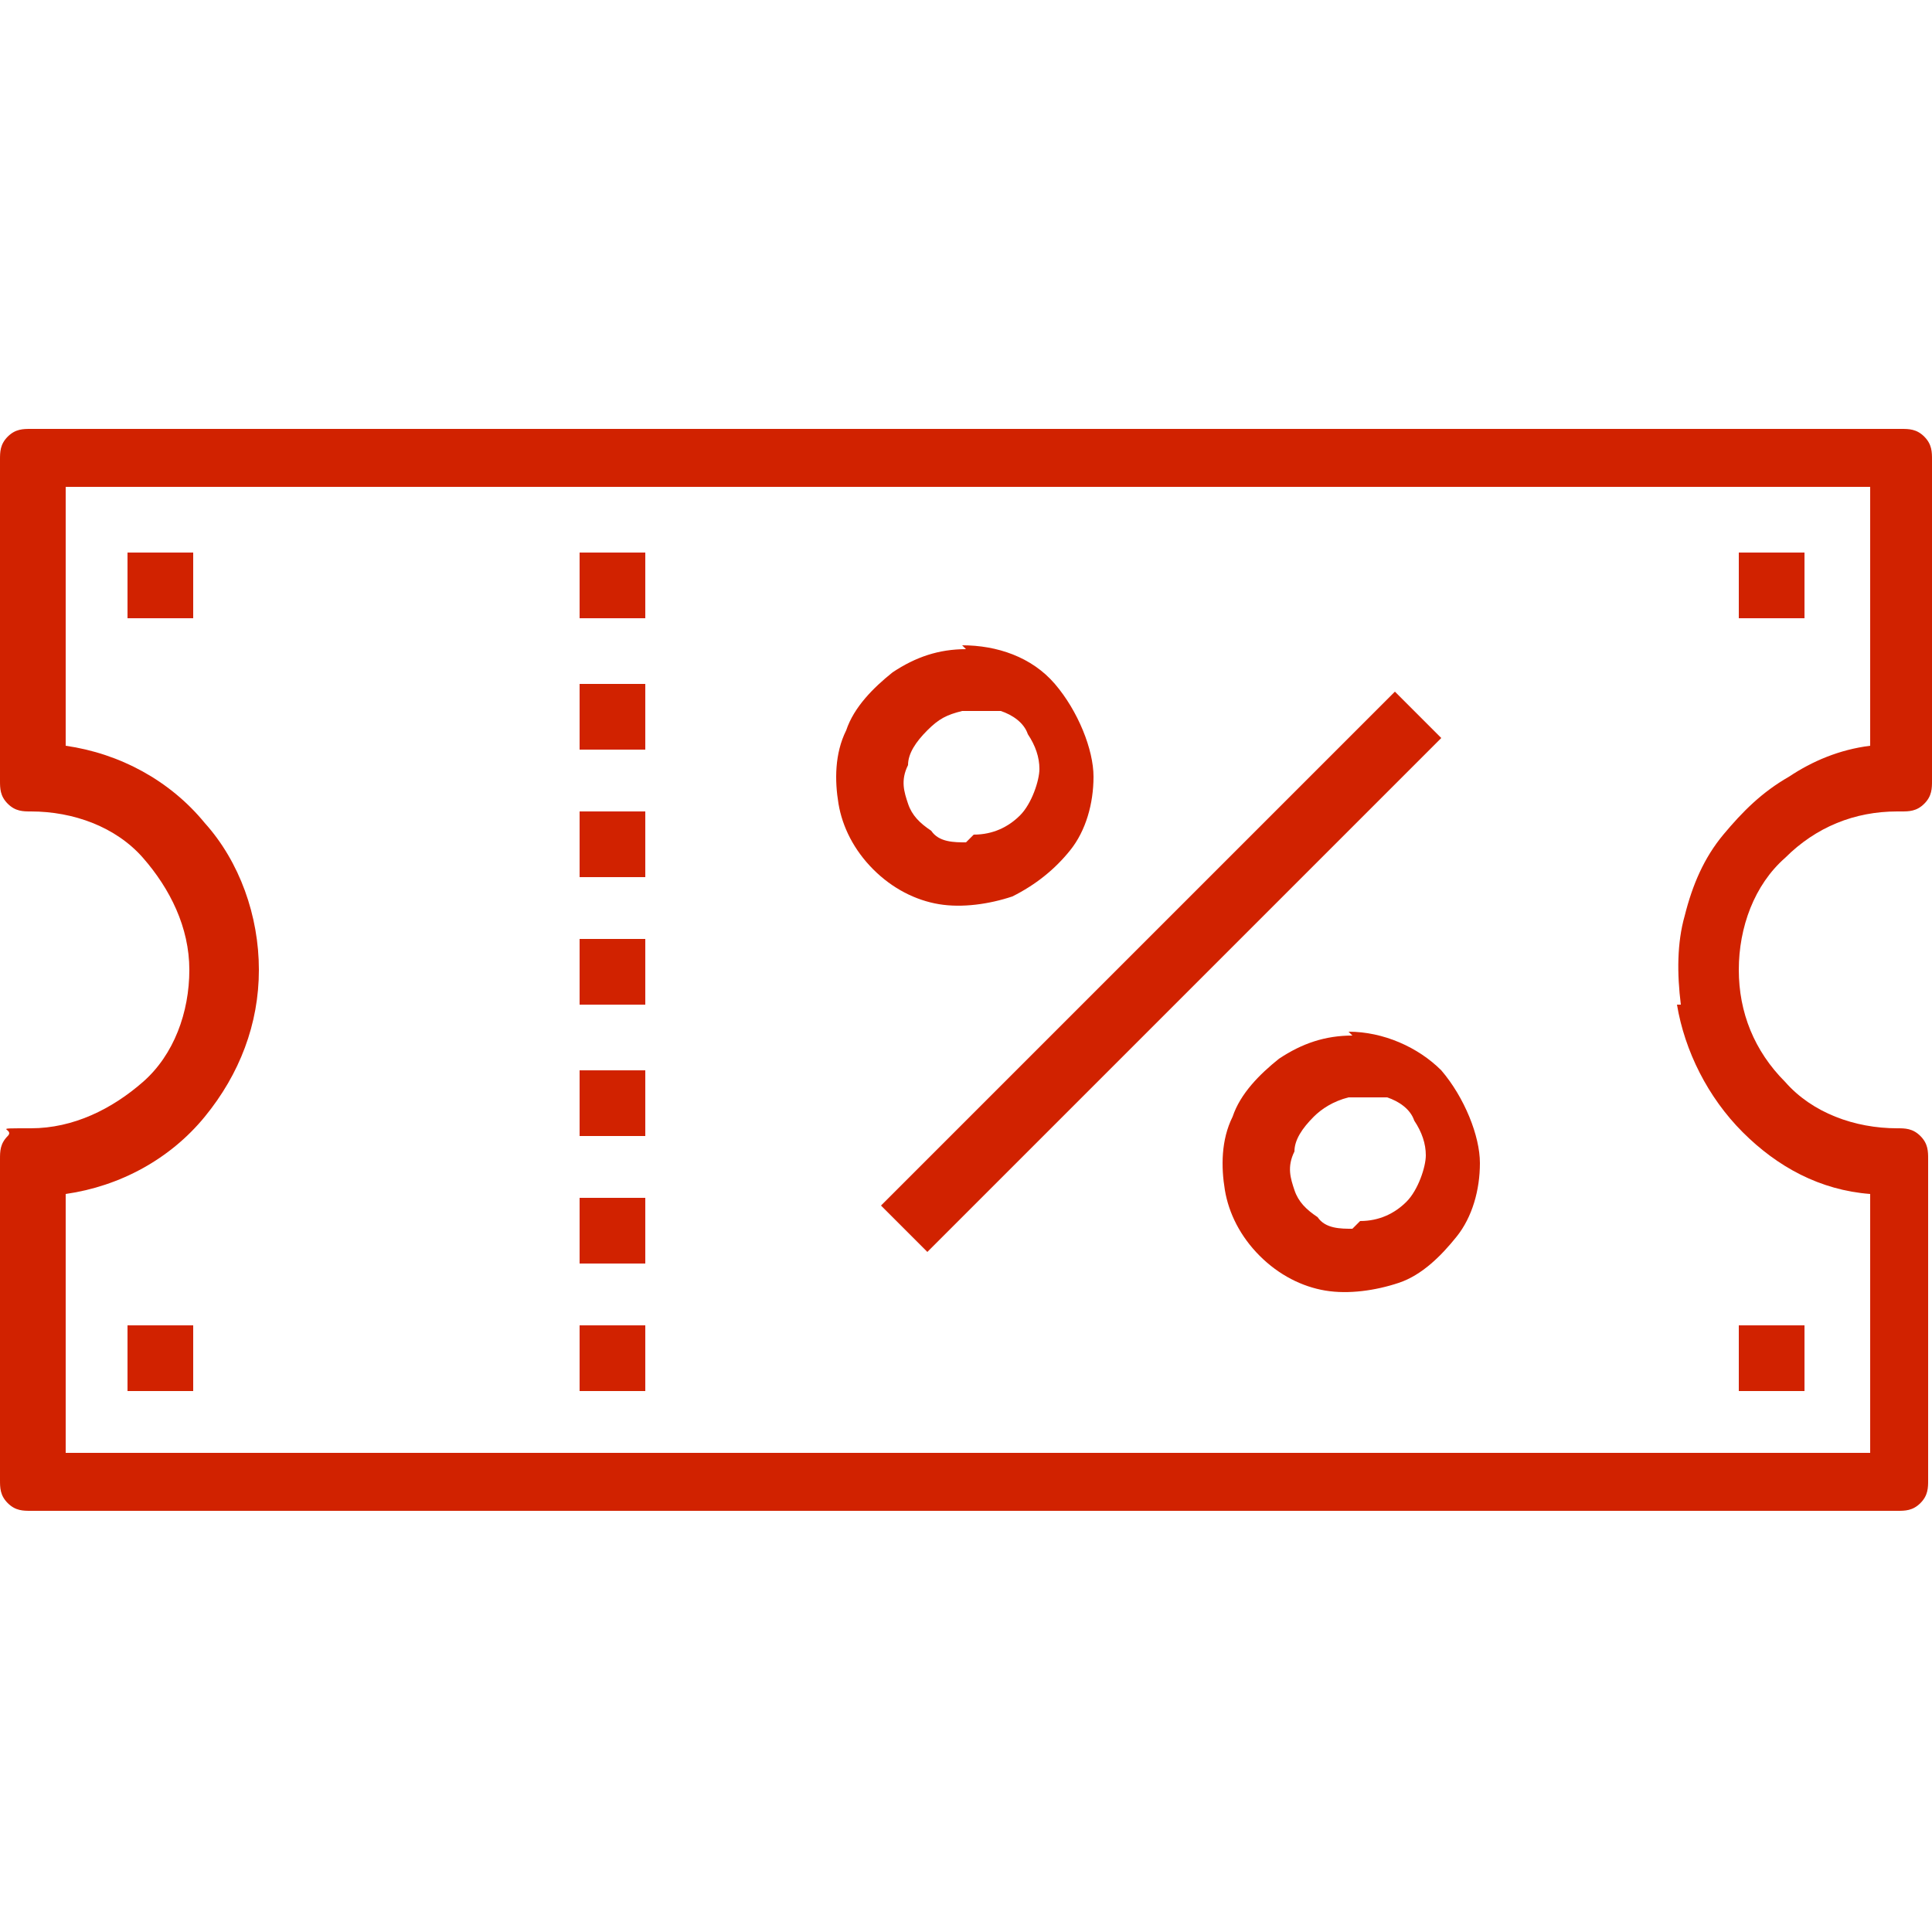 <?xml version="1.0" encoding="UTF-8"?>
<svg id="Camada_1" data-name="Camada 1" xmlns="http://www.w3.org/2000/svg" version="1.1" viewBox="0 0 50 50">
  <defs>
    <style>
      .cls-1 {
        fill: #d12200;
        stroke-width: 0px;
      }
    </style>
  </defs>
  <path class="cls-1" d="M16.7,27.7h-1.7v1.7h1.7v-1.7Z"/>
  <path class="cls-1" d="M16.7,31h-1.7v1.7h1.7v-1.7Z"/>
  <path class="cls-1" d="M16.7,34.3h-1.7v1.7h1.7v-1.7Z"/>
  <path class="cls-1" d="M16.7,24.3h-1.7v1.7h1.7v-1.7Z"/>
  <path class="cls-1" d="M16.7,21h-1.7v1.7h1.7v-1.7Z"/>
  <path class="cls-1" d="M16.7,17.7h-1.7v1.7h1.7v-1.7Z"/>
  <path class="cls-1" d="M16.7,14.3h-1.7v1.7h1.7v-1.7Z"/>
  <path class="cls-1" d="M5,14.3h-1.7v1.7h1.7v-1.7Z"/>
  <path class="cls-1" d="M46.7,14.3h-1.7v1.7h1.7v-1.7Z"/>
  <path class="cls-1" d="M46.7,34.3h-1.7v1.7h1.7v-1.7Z"/>
  <path class="cls-1" d="M5,34.3h-1.7v1.7h1.7v-1.7Z"/>
  <path class="cls-1" d="M49.2,21c.2,0,.4,0,.6-.2.2-.2.2-.4.2-.6v-8.3c0-.2,0-.4-.2-.6-.2-.2-.4-.2-.6-.2H.8c-.2,0-.4,0-.6.2-.2.2-.2.4-.2.6v8.3c0,.2,0,.4.2.6.2.2.4.2.6.2,1.1,0,2.2.4,2.9,1.2s1.2,1.8,1.2,2.9-.4,2.2-1.2,2.9-1.8,1.2-2.9,1.2-.4,0-.6.2c-.2.2-.2.4-.2.6v8.3c0,.2,0,.4.2.6.2.2.4.2.6.2h48.3c.2,0,.4,0,.6-.2.2-.2.2-.4.2-.6v-8.3c0-.2,0-.4-.2-.6s-.4-.2-.6-.2c-1.1,0-2.2-.4-2.9-1.2-.8-.8-1.2-1.8-1.2-2.9s.4-2.2,1.2-2.9c.8-.8,1.8-1.2,2.9-1.2ZM43.4,26c.2,1.2.8,2.4,1.7,3.3.9.9,2,1.5,3.3,1.6v6.7H1.7v-6.7c1.4-.2,2.7-.9,3.6-2,.9-1.1,1.4-2.4,1.4-3.8s-.5-2.8-1.4-3.8c-.9-1.1-2.2-1.8-3.6-2v-6.7h46.7v6.7c-.8.1-1.5.4-2.1.8-.7.4-1.2.9-1.7,1.5s-.8,1.3-1,2.1c-.2.7-.2,1.5-.1,2.3Z"/>
  <path class="cls-1" d="M25,16.8c-.7,0-1.3.2-1.9.6-.5.4-1,.9-1.2,1.5-.3.6-.3,1.3-.2,1.9.1.6.4,1.2.9,1.7.5.5,1.1.8,1.7.9s1.3,0,1.9-.2c.6-.3,1.1-.7,1.5-1.2.4-.5.6-1.2.6-1.9s-.4-1.7-1-2.4-1.5-1-2.4-1ZM25,21.8c-.3,0-.7,0-.9-.3-.3-.2-.5-.4-.6-.7-.1-.3-.2-.6,0-1,0-.3.2-.6.5-.9s.5-.4.9-.5c.3,0,.7,0,1,0,.3.1.6.3.7.6.2.3.3.6.3.9s-.2.9-.5,1.2c-.3.3-.7.5-1.2.5Z"/>
  <path class="cls-1" d="M35,26.8c-.7,0-1.3.2-1.9.6-.5.4-1,.9-1.2,1.5-.3.6-.3,1.3-.2,1.9.1.6.4,1.2.9,1.7.5.5,1.1.8,1.7.9.6.1,1.3,0,1.9-.2s1.1-.7,1.5-1.2c.4-.5.6-1.2.6-1.9s-.4-1.7-1-2.4c-.6-.6-1.5-1-2.4-1ZM35,31.8c-.3,0-.7,0-.9-.3-.3-.2-.5-.4-.6-.7-.1-.3-.2-.6,0-1,0-.3.2-.6.5-.9.2-.2.5-.4.9-.5.3,0,.7,0,1,0,.3.1.6.3.7.6.2.3.3.6.3.9s-.2.9-.5,1.2c-.3.3-.7.5-1.2.5Z"/>
  <path class="cls-1" d="M36.1,17.9l-13.3,13.3,1.2,1.2,13.3-13.3-1.2-1.2Z"/>
</svg>